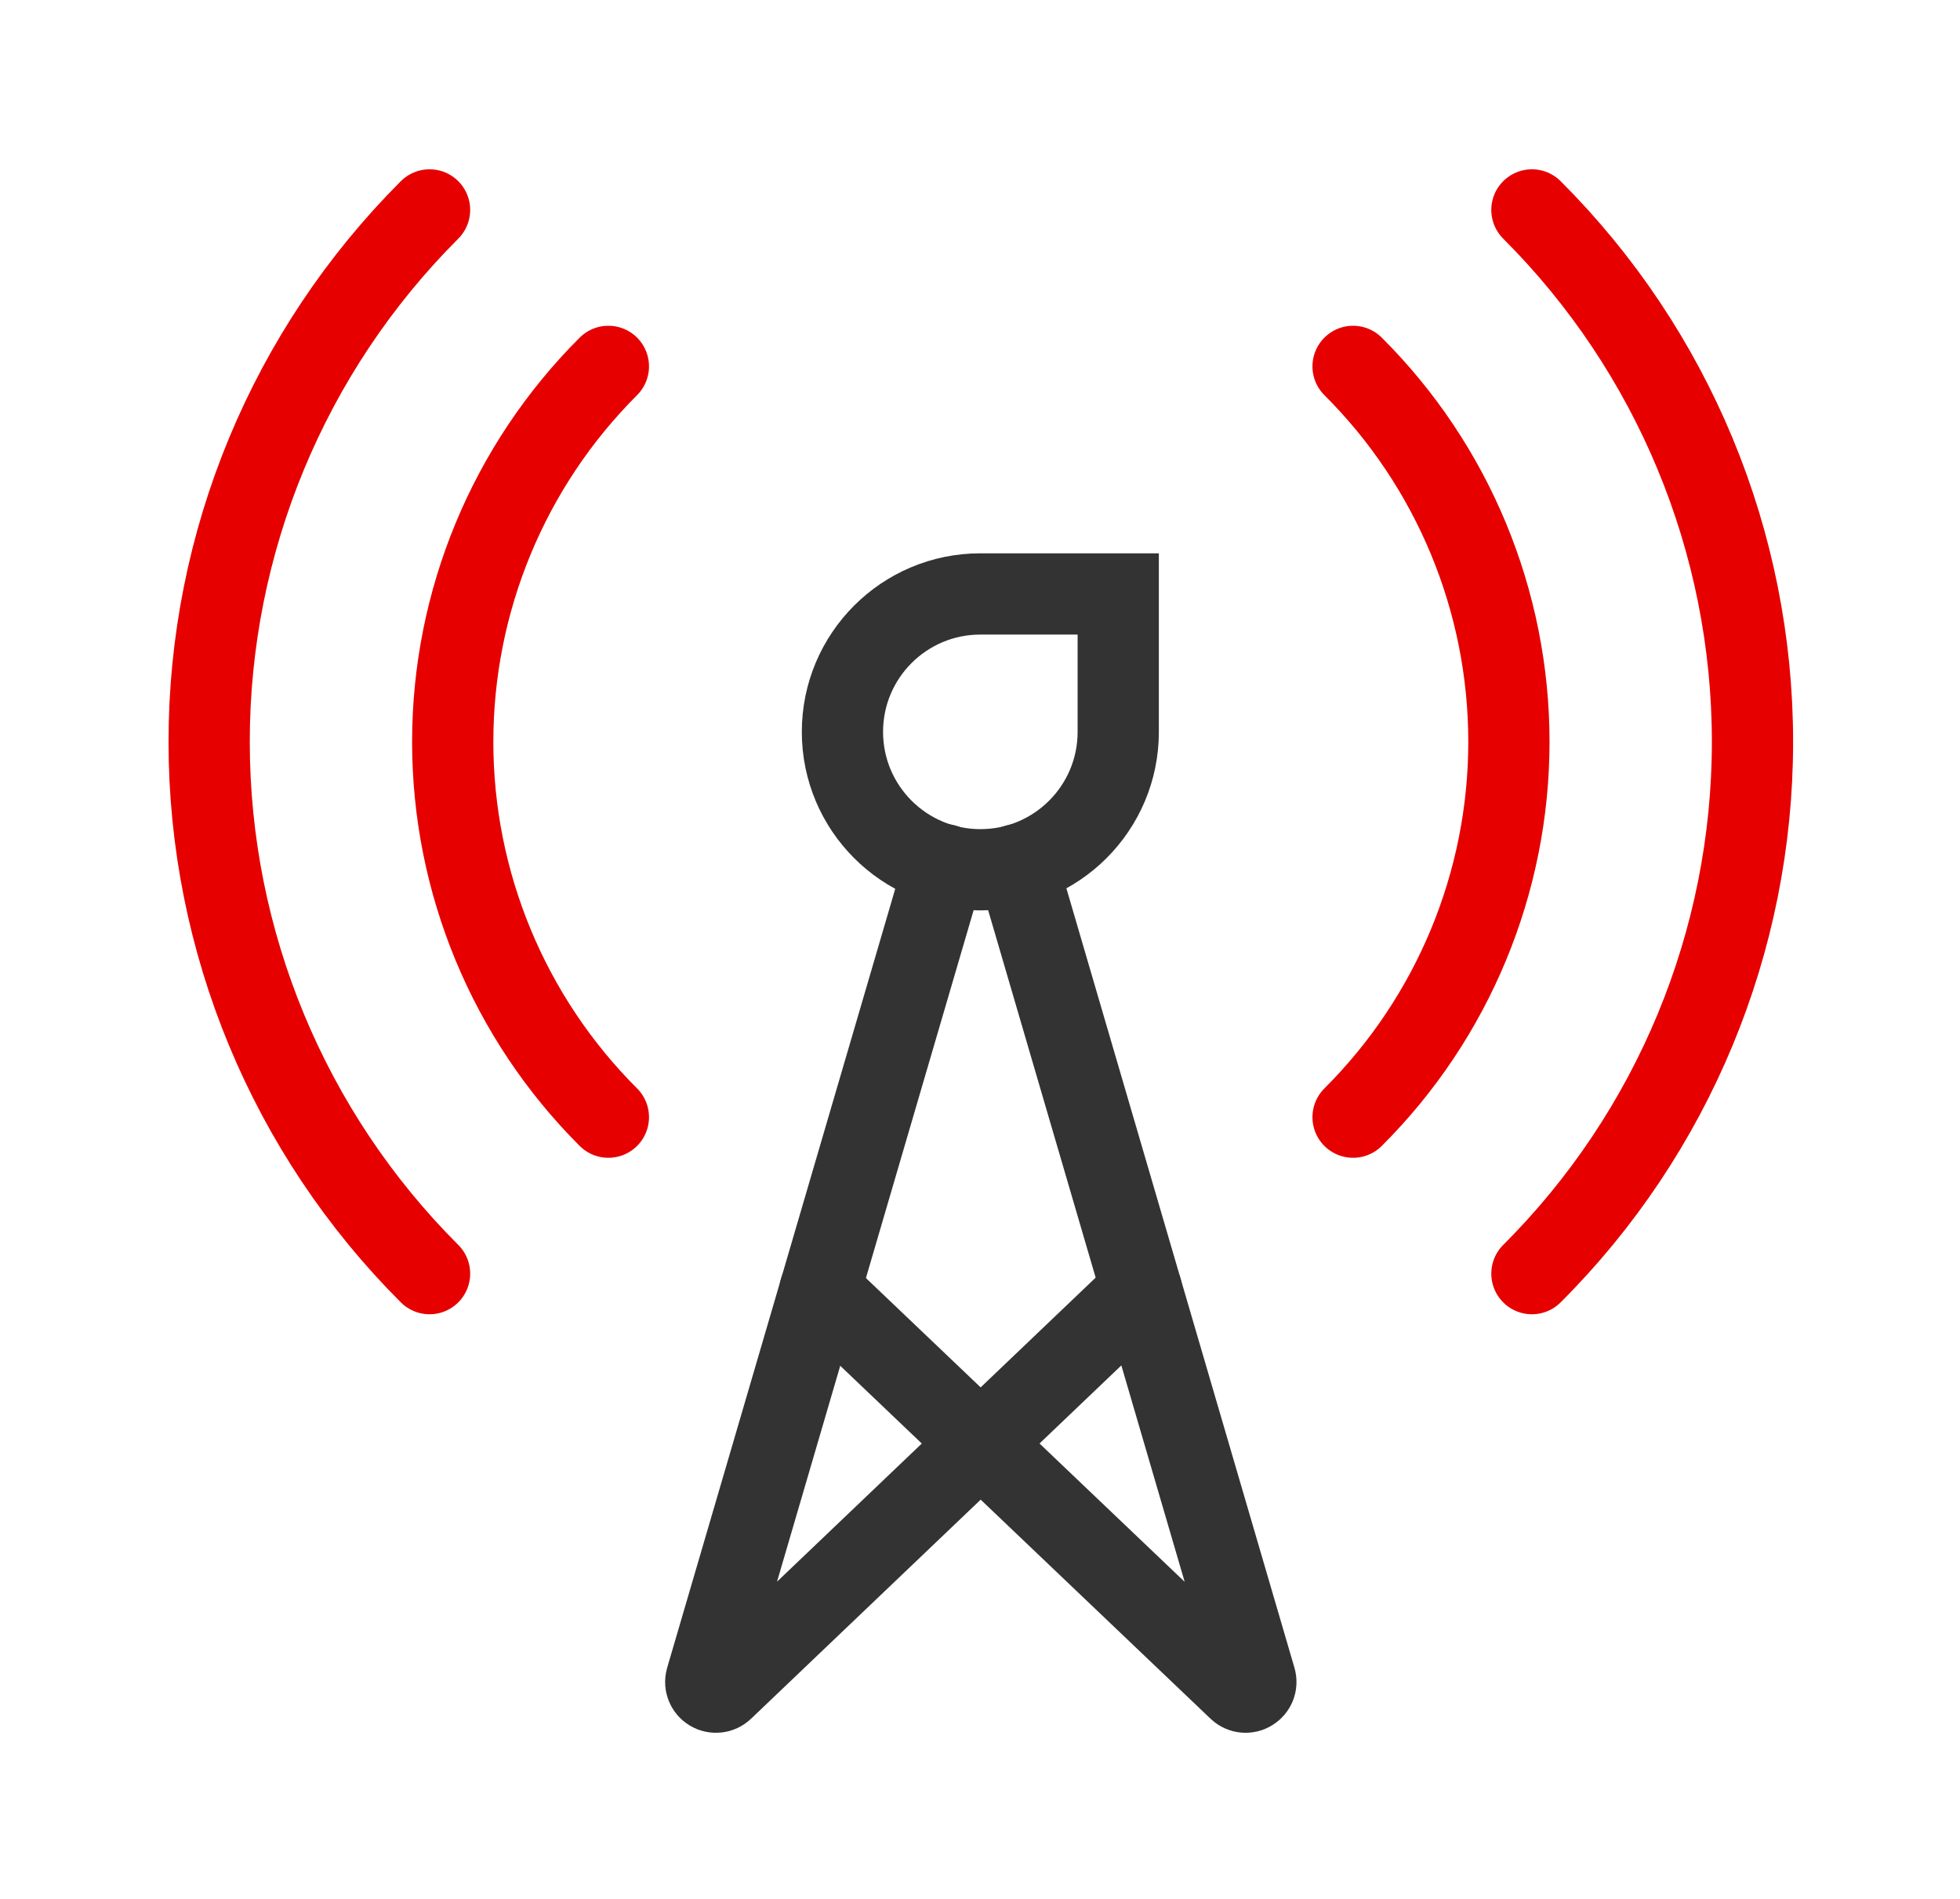 <svg width="193" height="187" viewBox="0 0 193 187" fill="none" xmlns="http://www.w3.org/2000/svg">
<path d="M112.408 127.014L71.189 166.342C70.861 166.655 70.361 166.702 69.97 166.467C69.595 166.233 69.407 165.78 69.532 165.342L93.017 85.138" stroke="#333333" stroke-width="8" stroke-miterlimit="10" stroke-linecap="round"/>
<path d="M100.159 85.138L123.628 165.342C123.753 165.78 123.565 166.233 123.174 166.467C122.799 166.702 122.299 166.655 121.971 166.342L80.736 127.045" stroke="#333333" stroke-width="8" stroke-miterlimit="10" stroke-linecap="round"/>
<path d="M59.907 36.075C50.095 45.872 44.579 59.169 44.579 73.044C44.579 86.904 50.095 100.201 59.907 109.998" stroke="#E60000" stroke-width="8" stroke-linecap="round" stroke-linejoin="round"/>
<path d="M42.298 20.669C28.407 34.559 20.595 53.388 20.595 73.044C20.595 92.685 28.407 111.529 42.298 125.404" stroke="#E60000" stroke-width="8" stroke-linecap="round" stroke-linejoin="round"/>
<path d="M133.237 36.075C143.065 45.872 148.581 59.169 148.581 73.044C148.581 86.904 143.065 100.201 133.237 109.998" stroke="#E60000" stroke-width="8" stroke-linecap="round" stroke-linejoin="round"/>
<path d="M150.847 20.669C164.753 34.559 172.566 53.388 172.566 73.044C172.566 92.685 164.753 111.529 150.847 125.404" stroke="#E60000" stroke-width="8" stroke-linecap="round" stroke-linejoin="round"/>
<path d="M96.534 58.481H110.112V72.06C110.112 79.56 104.034 85.638 96.534 85.638C89.034 85.638 82.955 79.56 82.955 72.06C82.955 64.56 89.034 58.481 96.534 58.481Z" stroke="#333333" stroke-width="8" stroke-miterlimit="10" stroke-linecap="round"/>
</svg>
